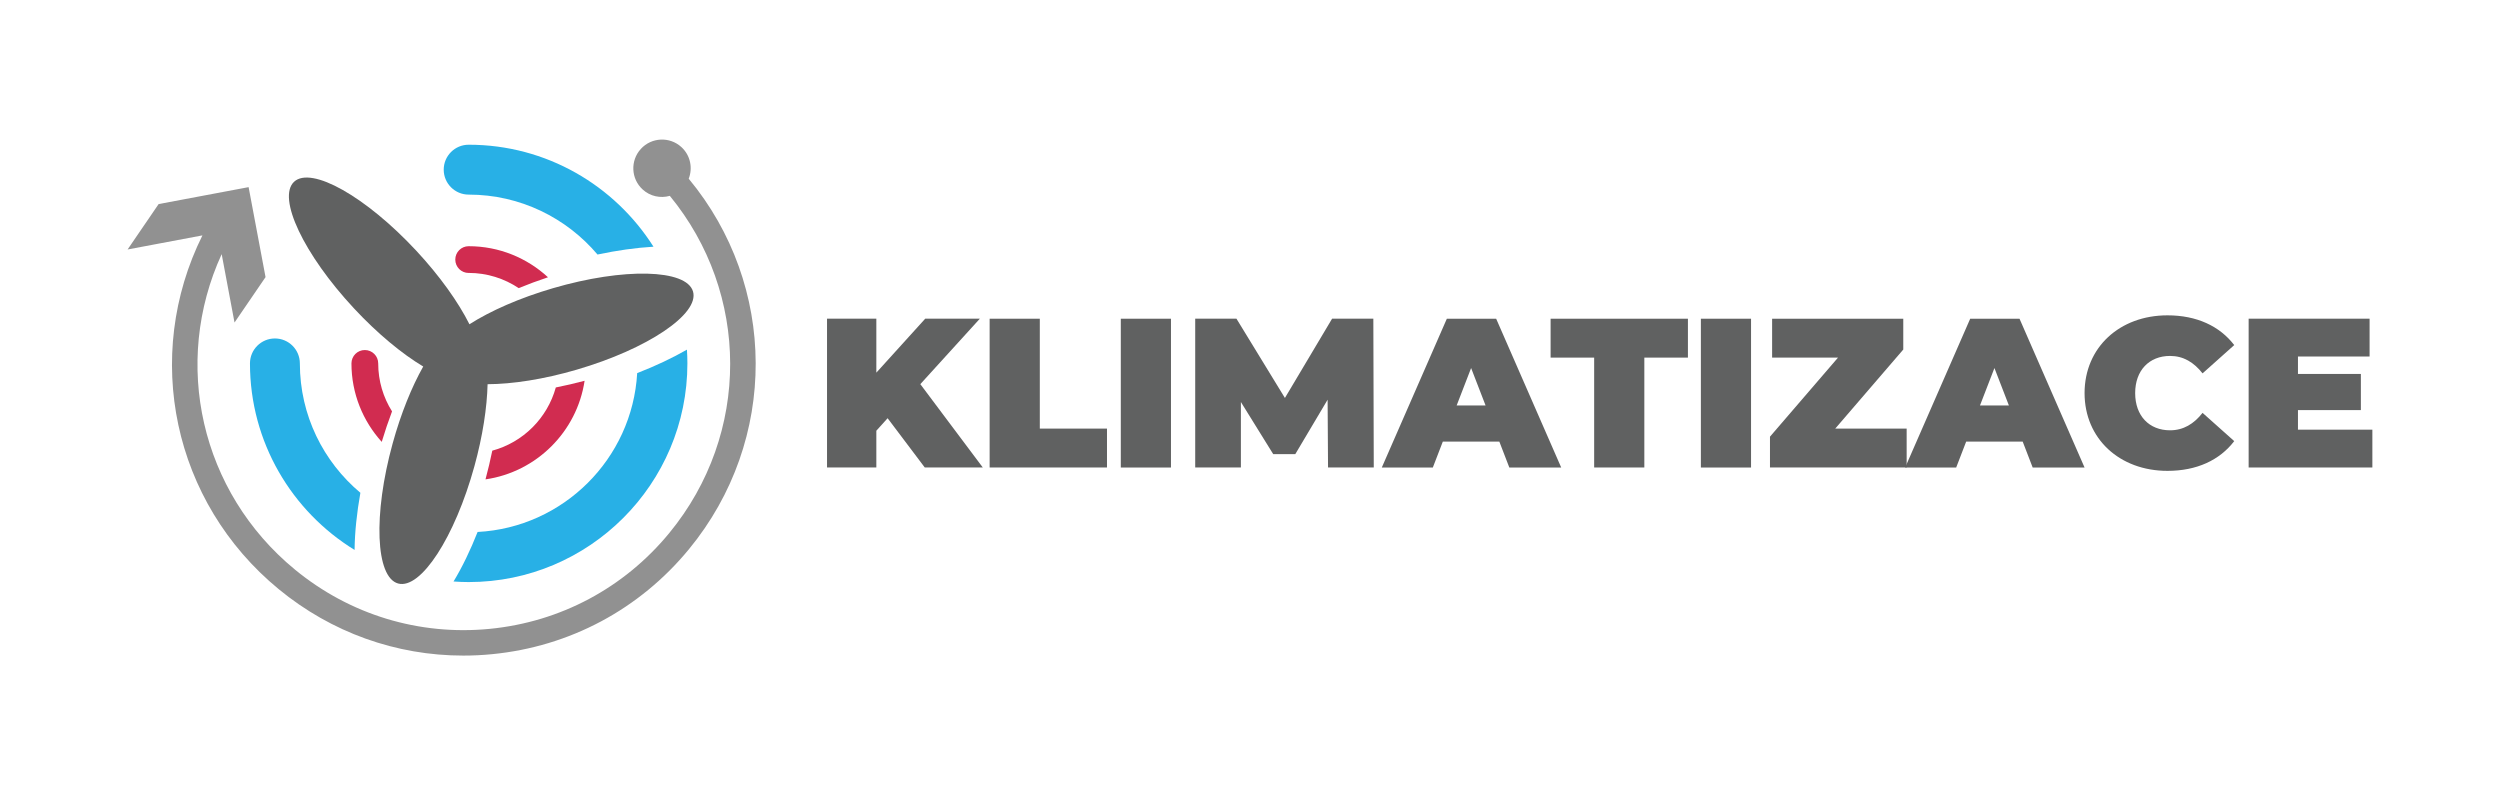 <svg xmlns="http://www.w3.org/2000/svg" id="Vrstva_1" data-name="Vrstva 1" viewBox="0 0 702.58 223.47"><defs><style> .cls-1 { fill: #606161; } .cls-2 { fill: #919191; } .cls-3 { fill: #28b0e6; } .cls-4 { fill: #d12c50; } </style></defs><g><path class="cls-1" d="M249.45,117.53l-3.17,3.52v10.33h-13.86v-41.82h13.86v15.17l13.74-15.17h15.35l-16.73,18.4,17.56,23.42h-16.31l-10.45-13.86Z"></path><path class="cls-1" d="M278.12,89.57h14.1v30.88h18.88v10.93h-32.98v-41.82Z"></path><path class="cls-1" d="M314.98,89.57h14.1v41.82h-14.1v-41.82Z"></path><path class="cls-1" d="M373.22,131.39l-.12-19.06-9.08,15.29h-6.21l-9.08-14.64v18.4h-12.84v-41.82h11.59l13.62,22.28,13.26-22.28h11.59l.12,41.82h-12.84Z"></path><path class="cls-1" d="M421.37,124.1h-15.89l-2.81,7.29h-14.34l18.28-41.82h13.86l18.28,41.82h-14.58l-2.81-7.29ZM417.49,113.94l-4.06-10.51-4.06,10.51h8.12Z"></path><path class="cls-1" d="M448.02,100.5h-12.25v-10.93h38.59v10.93h-12.25v30.88h-14.1v-30.88Z"></path><path class="cls-1" d="M478,89.57h14.1v41.82h-14.1v-41.82Z"></path><path class="cls-1" d="M535.83,120.45v10.93h-38.41v-8.66l19.12-22.22h-18.52v-10.93h36.86v8.66l-19.12,22.22h20.07Z"></path><path class="cls-1" d="M568.45,124.1h-15.89l-2.81,7.29h-14.34l18.28-41.82h13.86l18.28,41.82h-14.58l-2.81-7.29ZM564.56,113.94l-4.06-10.51-4.06,10.51h8.12Z"></path><path class="cls-1" d="M585.83,110.48c0-12.84,9.86-21.86,23.3-21.86,8.18,0,14.64,2.99,18.76,8.36l-8.9,7.95c-2.45-3.11-5.38-4.9-9.14-4.9-5.85,0-9.8,4.06-9.8,10.45s3.94,10.45,9.8,10.45c3.76,0,6.69-1.79,9.14-4.9l8.9,7.94c-4.12,5.38-10.57,8.36-18.76,8.36-13.44,0-23.3-9.02-23.3-21.86Z"></path><path class="cls-1" d="M666.71,120.75v10.63h-34.77v-41.82h33.99v10.63h-20.13v4.9h17.68v10.16h-17.68v5.5h20.91Z"></path></g><path class="cls-1" d="M194.76,81.92c-1.85-6.32-19.47-6.74-39.35-.93-9.4,2.75-17.62,6.39-23.48,10.14-3.12-6.22-8.32-13.56-14.99-20.72-14.12-15.16-29.47-23.82-34.29-19.33-4.82,4.49,2.71,20.42,16.83,35.58,6.62,7.11,13.51,12.78,19.46,16.34-3.23,5.73-6.28,13.22-8.6,21.65-5.5,19.98-4.8,37.59,1.55,39.33,6.35,1.75,15.96-13.03,21.45-33.01,2.32-8.43,3.53-16.43,3.69-23,6.93-.02,15.75-1.36,25.07-4.09,19.89-5.81,34.51-15.65,32.66-21.97Z"></path><g><path class="cls-3" d="M101.28,138.49c-10.39-8.71-17.01-21.77-17.01-36.36,0-3.87-3.14-7.01-7.01-7.01s-7.01,3.14-7.01,7.01c0,22.15,11.78,41.6,29.4,52.42.05-5,.64-10.49,1.63-16.06Z"></path><path class="cls-3" d="M131.71,54.69c14.5,0,27.5,6.55,36.21,16.84,5.39-1.14,10.75-1.91,15.73-2.2-10.91-17.21-30.1-28.66-51.94-28.66-3.87,0-7.01,3.14-7.01,7.01s3.14,7.01,7.01,7.01Z"></path><path class="cls-3" d="M179.07,104.85c-1.37,24.07-20.76,43.39-44.85,44.65-2,5.07-4.29,9.84-6.76,13.92,1.41.1,2.83.16,4.26.16,33.89,0,61.46-27.57,61.46-61.46,0-1.3-.05-2.58-.13-3.86-4.1,2.36-8.83,4.59-13.97,6.59Z"></path></g><g><path class="cls-4" d="M131.71,76.7c5.2,0,10.03,1.58,14.06,4.27,2.63-1.08,5.39-2.1,8.23-3.05-5.87-5.41-13.69-8.73-22.29-8.73-2.08,0-3.76,1.68-3.76,3.76s1.68,3.76,3.76,3.76Z"></path><path class="cls-4" d="M156.2,108.89c-2.39,8.63-9.2,15.42-17.85,17.76-.54,2.65-1.18,5.35-1.91,8.07,14.33-2.07,25.71-13.4,27.85-27.71-2.73.73-5.43,1.35-8.09,1.88Z"></path><path class="cls-4" d="M110.18,115.62c-2.46-3.91-3.89-8.54-3.89-13.49,0-2.08-1.68-3.76-3.76-3.76s-3.76,1.68-3.76,3.76c0,8.48,3.23,16.21,8.51,22.05.89-2.96,1.86-5.81,2.89-8.56Z"></path></g><path class="cls-2" d="M193.55,50.23c1.18-3.02.48-6.58-2.06-8.9-3.29-3-8.4-2.77-11.4.53s-2.77,8.4.53,11.4c2.13,1.95,5.03,2.51,7.62,1.78,22.48,27.33,22.81,66.84-.16,94.77-12.68,15.42-30.6,24.98-50.47,26.92-19.85,1.94-39.3-3.98-54.72-16.66-26.57-21.85-34.61-58.07-20.59-88.65l3.61,19.22,8.72-12.76-4.76-25.29-25.29,4.76-8.72,12.76,21.03-3.96c-16.86,33.97-8.33,74.95,21.46,99.44,14.79,12.16,32.96,18.65,51.86,18.65,2.68,0,5.39-.13,8.1-.4,21.77-2.12,41.41-12.6,55.3-29.49,25.25-30.7,24.8-74.17-.06-104.13Z"></path></svg>